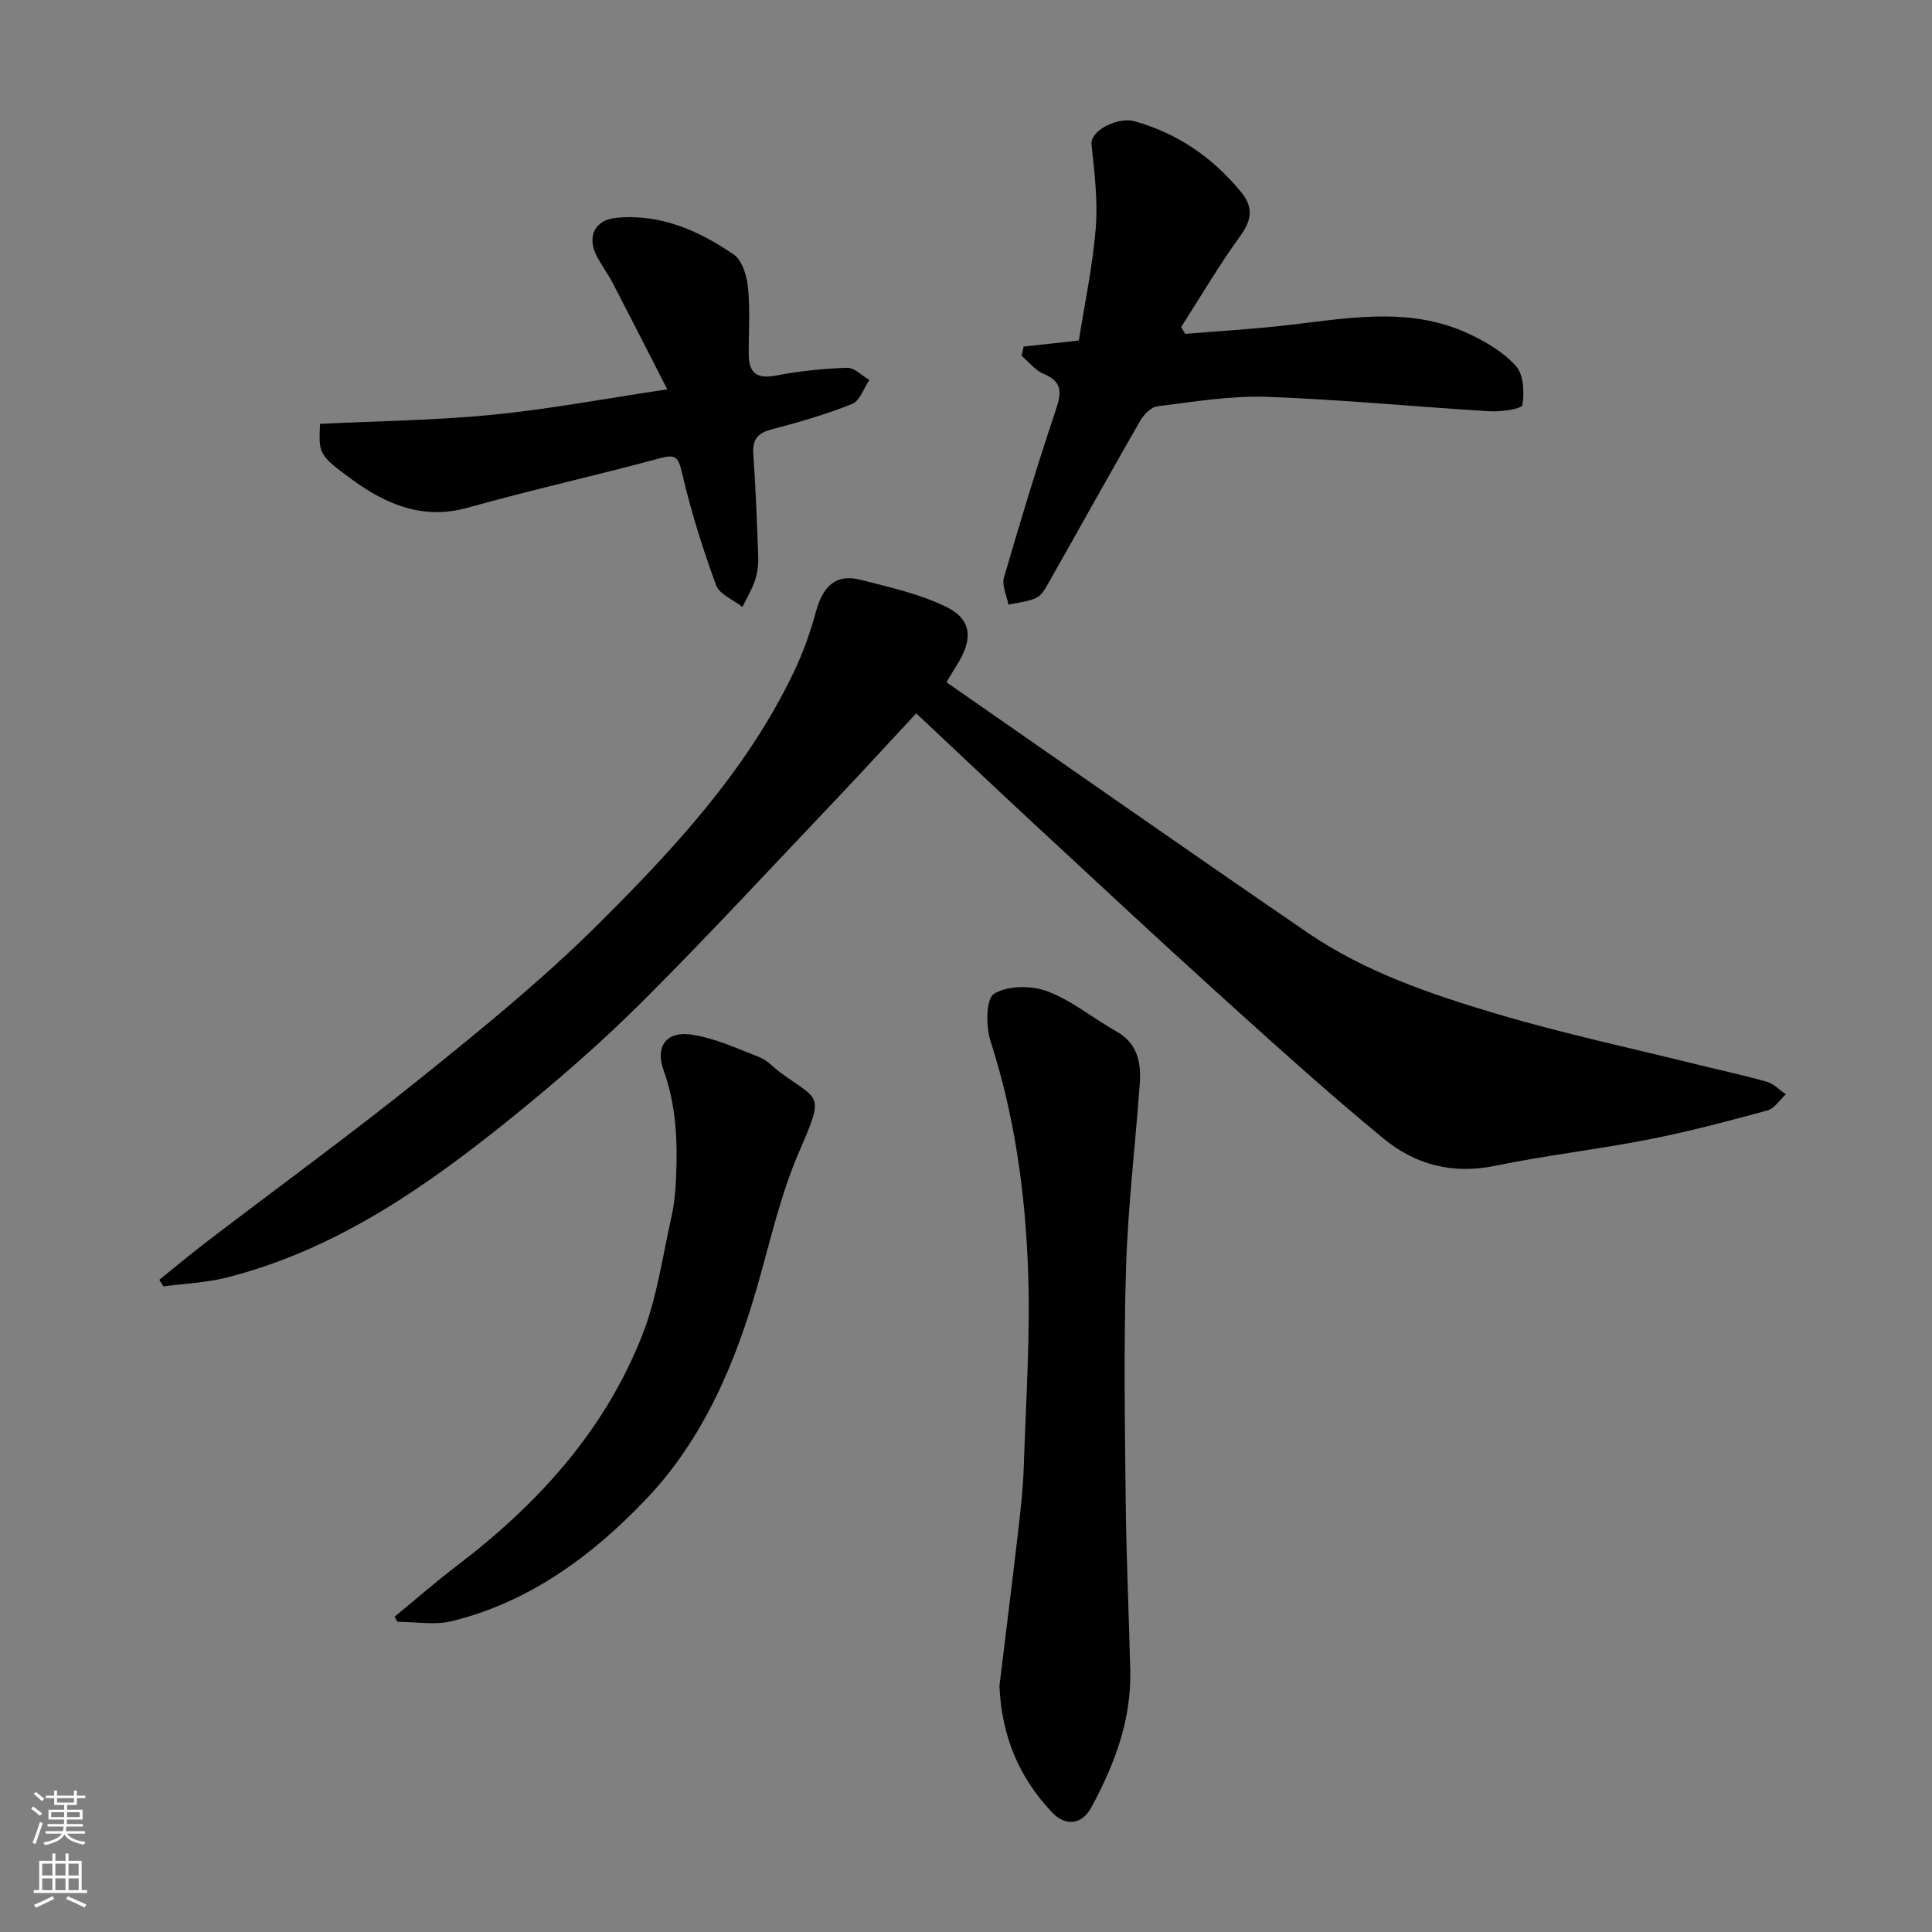 <svg enable-background="new 0 0 400 400" viewBox="0 0 400 400" xmlns="http://www.w3.org/2000/svg"><rect x="0" y="0" width="400" height="400" fill="#808080" stroke="none"/><g fill="#010000"><path d="m32.99 264.96c3.29-2.64 6.53-5.36 9.88-7.92 14.81-11.32 29.89-22.29 44.41-33.97 12.55-10.1 25.12-20.34 36.53-31.68 15.71-15.62 30.85-31.94 40.56-52.29 1.88-3.94 3.39-8.13 4.53-12.35 1.35-5 3.83-8.11 9.33-6.7 5.96 1.54 12.11 2.89 17.59 5.55 5.45 2.65 5.71 6.69 2.24 12.17-.59.94-1.15 1.89-2.11 3.48 24.9 17.29 49.75 34.72 74.79 51.86 11.82 8.09 25.36 12.69 38.92 16.73 14.01 4.18 28.36 7.23 42.56 10.76 4.55 1.13 9.15 2.09 13.66 3.4 1.42.41 2.58 1.69 3.86 2.57-1.27 1.15-2.36 2.94-3.83 3.34-8.15 2.21-16.33 4.39-24.61 6.01-10.57 2.07-21.3 3.29-31.85 5.46-8.72 1.79-16.45-.26-22.95-5.61-11.44-9.41-22.45-19.37-33.45-29.31-13-11.75-25.82-23.71-38.67-35.62-8.13-7.54-16.18-15.16-24.69-23.15-5.83 6.27-11.61 12.59-17.51 18.79-13.07 13.75-25.95 27.7-39.38 41.08-8.4 8.36-17.39 16.18-26.61 23.64-17.83 14.43-36.54 27.54-59.25 33.3-4.25 1.08-8.73 1.25-13.1 1.83-.31-.45-.58-.91-.85-1.37z"/><path d="m206.92 349.08c1.23-10.14 2.58-20.87 3.83-31.62.53-4.57 1.06-9.17 1.21-13.76.45-13.76 1.4-27.56.87-41.29-.61-15.84-2.81-31.56-7.74-46.81-.99-3.06-.99-8.76.7-9.83 2.77-1.74 7.72-1.78 11.01-.55 5.1 1.91 9.51 5.6 14.34 8.32 4.43 2.5 5.15 6.52 4.83 10.95-.92 12.64-2.44 25.25-2.83 37.9-.5 16.01-.25 32.06-.08 48.09.12 11.77.66 23.53.95 35.3.25 10.3-3.26 19.58-8.07 28.43-1.93 3.56-5.29 4.01-8.11 1.03-6.78-7.14-10.45-15.67-10.91-26.16z"/><path d="m245.38 69.12c6.52-.53 13.06-.92 19.57-1.62 13.08-1.39 26.25-4.33 38.96 1.52 3.63 1.67 7.34 3.86 9.95 6.76 1.6 1.77 1.76 5.45 1.34 8.08-.13.8-4.38 1.43-6.69 1.29-15.44-.92-30.86-2.45-46.32-2.99-7.5-.26-15.07 1.04-22.56 1.96-1.32.16-2.84 1.73-3.59 3.04-6.42 11.17-12.67 22.45-19.03 33.66-.64 1.12-1.41 2.49-2.47 2.97-1.77.8-3.83.97-5.76 1.4-.34-1.88-1.39-3.96-.92-5.6 3.34-11.54 6.84-23.05 10.65-34.45 1.19-3.57 1.71-6.02-2.45-7.75-1.74-.72-3.06-2.46-4.57-3.74.15-.63.3-1.27.45-1.9 3.5-.38 7-.76 11.42-1.24 1.18-7.54 2.86-15.34 3.5-23.23.46-5.71-.26-11.56-.87-17.31-.32-3.02 5.53-5.82 8.93-4.86 8.89 2.5 16.21 7.52 22.07 14.7 2.62 3.21 2.13 5.83-.27 9.14-4.37 6.03-8.16 12.49-12.18 18.77.27.48.56.94.84 1.4z"/><path d="m66.25 87.76c11.87-.59 23.87-.72 35.77-1.89 11.67-1.15 23.23-3.34 36.14-5.26-4-7.8-7.65-14.98-11.36-22.12-.98-1.88-2.28-3.58-3.25-5.47-2.08-4.03-.45-7.5 4.1-7.93 9.07-.86 17.03 2.65 24.25 7.6 1.76 1.21 2.73 4.42 2.97 6.83.46 4.62.11 9.31.15 13.97.04 3.89 1.85 5.01 5.73 4.25 4.81-.93 9.73-1.43 14.63-1.59 1.51-.05 3.07 1.63 4.61 2.52-1.16 1.71-1.96 4.32-3.55 4.96-5.42 2.16-11.07 3.8-16.72 5.28-2.96.77-3.96 2.17-3.75 5.16.49 7.08.77 14.18 1.01 21.28.05 1.6-.15 3.3-.66 4.81-.64 1.91-1.72 3.68-2.61 5.51-1.88-1.49-4.76-2.62-5.46-4.54-2.78-7.6-5.22-15.36-7.05-23.23-.77-3.32-1.33-3.91-4.64-3.01-13.18 3.57-26.53 6.52-39.67 10.21-9.22 2.59-16.81-.6-23.83-5.69-7.25-5.25-7.05-5.53-6.81-11.65z"/><path d="m81.69 334.73c4.32-3.55 8.54-7.25 12.99-10.63 16.75-12.76 30.59-27.98 38.34-47.79 2.99-7.64 4.12-16.01 5.94-24.08.61-2.7.89-5.51 1.01-8.28.34-7.58.05-15.05-2.58-22.37-1.77-4.93.57-8.12 5.73-7.38 4.85.7 9.52 2.89 14.16 4.7 1.61.63 2.88 2.13 4.33 3.19 8.09 5.93 9.14 4.13 3.83 16.4-3.71 8.55-5.83 17.82-8.37 26.85-4.69 16.69-11.39 32.57-23.39 45.14-11.09 11.62-24.08 21.25-40.19 25.17-3.53.86-7.44.13-11.18.13-.22-.36-.42-.7-.62-1.05z"/></g><path d="m6.44 374.46.42-.45c.65.47 1.27.95 1.85 1.44l-.45.49c-.65-.56-1.25-1.06-1.82-1.48m.93 7.33-.63-.26c.55-1.36 1.05-2.8 1.52-4.33.19.1.38.19.59.27-.46 1.29-.95 2.73-1.48 4.32m-.38-10.38.44-.42c.43.34 1.01.82 1.74 1.44l-.49.49c-.53-.51-1.09-1.01-1.69-1.51m2.5.35h1.72v-1.04h.59v1.04h3.52v-1.04h.59v1.04h1.75v.53h-1.75v1.42h-2.03v.97h3.22v2.03h-3.24c0 .35-.01.66-.03.93h3.32v.53h-3.37c-.03.27-.08.58-.15.94h3.96v.53h-3.71c.67.92 1.93 1.48 3.79 1.68-.13.24-.23.44-.29.59-2.13-.38-3.48-1.08-4.04-2.12-.43.97-1.77 1.72-4.03 2.23-.09-.19-.2-.37-.33-.55 2.1-.42 3.37-1.03 3.81-1.83h-3.36v-.53h3.58c.08-.29.13-.61.16-.94h-3.33v-.53h3.39c.02-.27.04-.58.04-.93h-3.23v-2.03h3.25v-.97h-2.07v-1.42h-1.73zm1.12 3.44v1h2.65c.01-.3.02-.44.01-.4v-.25-.35zm1.19-2h3.52v-.91h-3.52zm4.71 2h-2.63v.59c0 .15-.01.28-.01.4h2.64z" fill="#fafbfa"/><path d="m13.56 383.74h.63v1.52h2.72v6.07h1.13v.6h-11.06v-.6h1.13v-6.07h2.73v-1.52h.63v1.52h2.1v-1.52zm-2.69 8.83.38.56c-1.24.63-2.53 1.25-3.85 1.85-.1-.21-.21-.42-.34-.63 1.36-.55 2.63-1.15 3.81-1.78m-2.13-4.27h2.1v-2.45h-2.1zm0 3.04h2.1v-2.46h-2.1zm2.72-3.04h2.1v-2.45h-2.1zm0 3.04h2.1v-2.46h-2.1zm6.07 3.6c-1.41-.71-2.7-1.3-3.86-1.78l.35-.56c1.45.62 2.75 1.19 3.88 1.72zm-1.25-9.09h-2.1v2.45h2.1zm-2.09 5.49h2.1v-2.46h-2.1z" fill="#fafbfa"/></svg>
